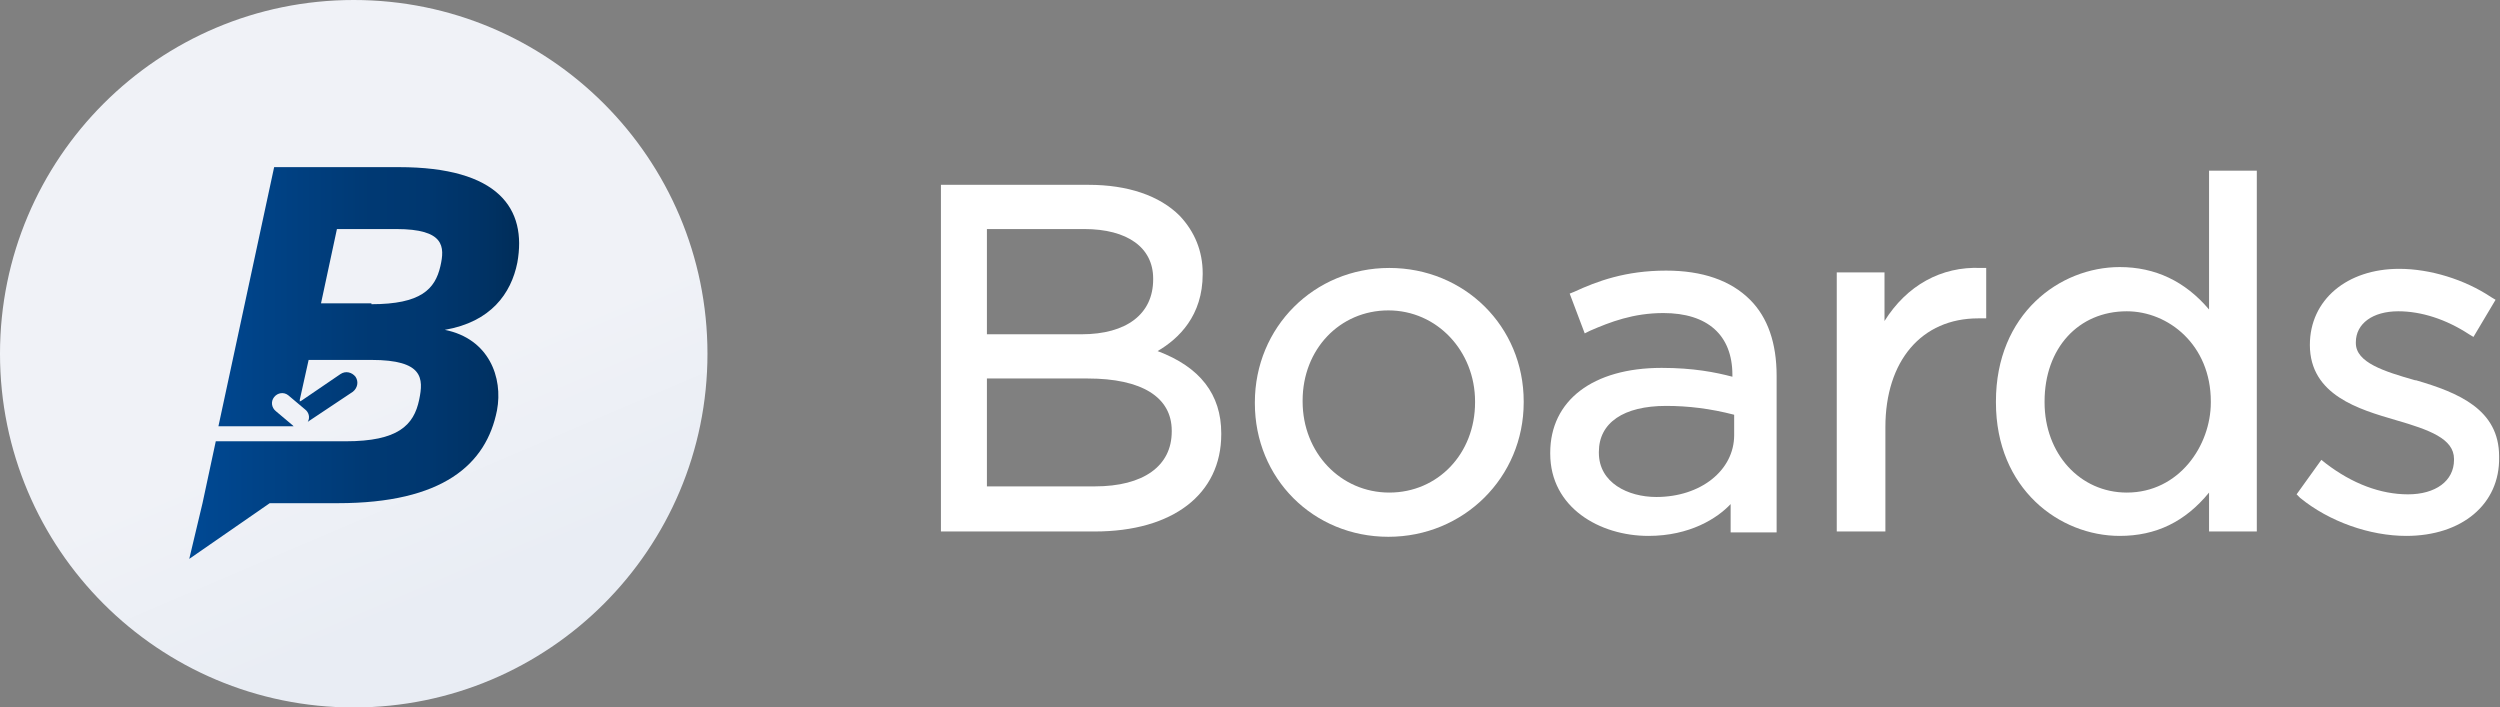 <?xml version="1.0" encoding="utf-8"?>
<!-- Generator: Adobe Illustrator 27.6.1, SVG Export Plug-In . SVG Version: 6.00 Build 0)  -->
<svg version="1.1" id="Ebene_1" xmlns="http://www.w3.org/2000/svg" xmlns:xlink="http://www.w3.org/1999/xlink" x="0px" y="0px"
	 viewBox="0 0 282.7 80" style="enable-background:new 0 0 282.7 80;" xml:space="preserve">
<rect x="0" y="0" width="282.7" height="80" fill="#808080" stroke="none"/>
<style type="text/css">
	.st0{fill:#FFFFFF;}
	.st1{fill:url(#SVGID_1_);}
	.st2{fill:url(#SVGID_00000083786871719069845950000006970587392694727076_);}
</style>
<g>
	<g>
		<g>
			<g>
				<path class="st0" d="M123.8,60.1h-17.4V20.9h16.7c4.4,0,8,1.2,10.3,3.5c1.7,1.8,2.6,4,2.6,6.5v0.1c0,4.7-2.7,7.3-5.1,8.7
					c4.8,1.8,7.2,4.9,7.2,9.3v0.1C138.1,55.9,132.6,60.1,123.8,60.1z M111.7,55h12.1c5.5,0,8.7-2.3,8.7-6.2v-0.1
					c0-3.8-3.4-5.9-9.5-5.9h-11.4V55z M111.7,37.8h10.6c5.1,0,8.1-2.3,8.1-6.2v-0.1c0-3.5-2.9-5.6-7.8-5.6h-11V37.8z"/>
			</g>
		</g>
		<g>
			<g>
				<path class="st0" d="M157,60.7c-8.5,0-15.1-6.6-15.1-15.1v-0.1c0-8.5,6.7-15.2,15.2-15.2c8.5,0,15.2,6.6,15.2,15.1v0.1
					C172.3,54,165.5,60.7,157,60.7z M157,35.1c-5.5,0-9.7,4.4-9.7,10.2v0.1c0,5.8,4.3,10.3,9.8,10.3c5.5,0,9.7-4.4,9.7-10.2v-0.1
					C166.8,39.7,162.5,35.1,157,35.1z"/>
			</g>
		</g>
		<g>
			<g>
				<path class="st0" d="M186.4,60.6c-5.5,0-11.1-3.2-11.1-9.3v-0.1c0-5.9,4.8-9.6,12.6-9.6c3.6,0,6.1,0.5,8,1v-0.2
					c0-4.5-2.8-7-7.8-7c-3.4,0-6,1-8.3,2l-0.6,0.3l-1.7-4.5l0.5-0.2c2.6-1.2,5.8-2.4,10.4-2.4c4.1,0,7.3,1.1,9.5,3.3
					c2,2,3,4.9,3,8.6v17.7h-5.2v-3.2C194.2,58.6,191.1,60.6,186.4,60.6z M188.4,45.9c-4.8,0-7.6,1.9-7.6,5.2v0.1c0,3.4,3.3,5,6.5,5
					c5,0,8.8-3,8.8-7v-2.3C193.4,46.2,190.9,45.9,188.4,45.9z"/>
			</g>
		</g>
		<g>
			<g>
				<path class="st0" d="M213.1,60.1h-5.4V30.8h5.4v5.5c2.5-4,6.4-6.2,10.9-6l0.6,0V36h-0.9c-6.4,0-10.5,4.8-10.5,12.3V60.1z"/>
			</g>
		</g>
		<g>
			<g>
				<path class="st0" d="M239.7,60.6c-6.8,0-14-5.3-14-15.1v-0.1c0-9.9,7.2-15.2,14-15.2c4,0,7.4,1.6,10.1,4.8V19.3h5.4v40.8h-5.4
					v-4.4C247.1,59,243.8,60.6,239.7,60.6z M240.5,35.2c-5.5,0-9.3,4.2-9.3,10.2v0.1c0,5.8,4,10.2,9.3,10.2c5.9,0,9.5-5.3,9.5-10.2
					v-0.1C250,39,245.2,35.2,240.5,35.2z"/>
			</g>
		</g>
		<g>
			<g>
				<path class="st0" d="M272.1,60.6c-4.1,0-8.7-1.6-12-4.3l-0.4-0.4l2.8-3.9l0.5,0.4c3,2.3,6.2,3.5,9.3,3.5c3.1,0,5.2-1.5,5.2-3.9
					v-0.1c0-2.3-2.8-3.3-6.6-4.4c-4.1-1.2-9.7-2.8-9.7-8.5V39c0-5.1,4.2-8.6,10.1-8.6c3.5,0,7.4,1.2,10.4,3.2l0.5,0.3l-2.5,4.2
					l-0.5-0.3c-2.6-1.7-5.4-2.6-8-2.6c-2.9,0-4.8,1.4-4.8,3.5v0.1c0,2.2,3.2,3.2,6.7,4.2l0.1,0c4.8,1.4,9.4,3.3,9.4,8.6v0.1
					C282.7,57,278.4,60.6,272.1,60.6z"/>
			</g>
		</g>
	</g>
	<g>
		<g>
			<linearGradient id="SVGID_1_" gradientUnits="userSpaceOnUse" x1="25.233" y1="5.441" x2="55.118" y2="75.382">
				<stop  offset="0.565" style="stop-color:#F0F2F7"/>
				<stop  offset="0.885" style="stop-color:#E9EDF4"/>
			</linearGradient>
			<circle class="st1" cx="40" cy="40" r="40"/>
		</g>
		<g>
			
				<linearGradient id="SVGID_00000076571720096247929320000012210755135430650511_" gradientUnits="userSpaceOnUse" x1="21.37" y1="41.097" x2="58.639" y2="41.097">
				<stop  offset="0" style="stop-color:#004994"/>
				<stop  offset="0.557" style="stop-color:#003973"/>
				<stop  offset="0.732" style="stop-color:#00376F"/>
				<stop  offset="0.901" style="stop-color:#003264"/>
				<stop  offset="1" style="stop-color:#002D59"/>
			</linearGradient>
			<path style="fill:url(#SVGID_00000076571720096247929320000012210755135430650511_);" d="M34.8,47.7L34.8,47.7
				c0.3-0.5,0.1-1.1-0.3-1.4l-1.9-1.6c-0.5-0.4-1.2-0.3-1.6,0.2c-0.4,0.5-0.3,1.2,0.2,1.6l1.9,1.6c0,0,0.1,0.1,0.1,0.1l0,0l-8.5,0
				L31,18.9h14.1c11.3,0,14.5,4.7,13.4,10.8c-0.7,3.5-3,6.7-8.2,7.6c5,1,6.6,5.4,5.9,9.1c-1.2,6.1-6.1,10.5-18,10.5h-7.7l-9.1,6.3
				l1.5-6.3l1.5-7l8.5,0h6.2c5.9,0,7.7-1.8,8.3-4.7c0.5-2.4,0.5-4.5-5.4-4.5h-7.1l-1,4.5l0,0.2l0.2-0.1l4.4-3
				c0.6-0.4,1.3-0.2,1.7,0.3c0.4,0.6,0.2,1.3-0.3,1.7 M42,34.4c5.6,0,7.2-1.7,7.8-4.3c0.5-2.2,0.5-4.2-5-4.2h-6.7l-1.8,8.4H42z"/>
		</g>
	</g>
</g>
</svg>
